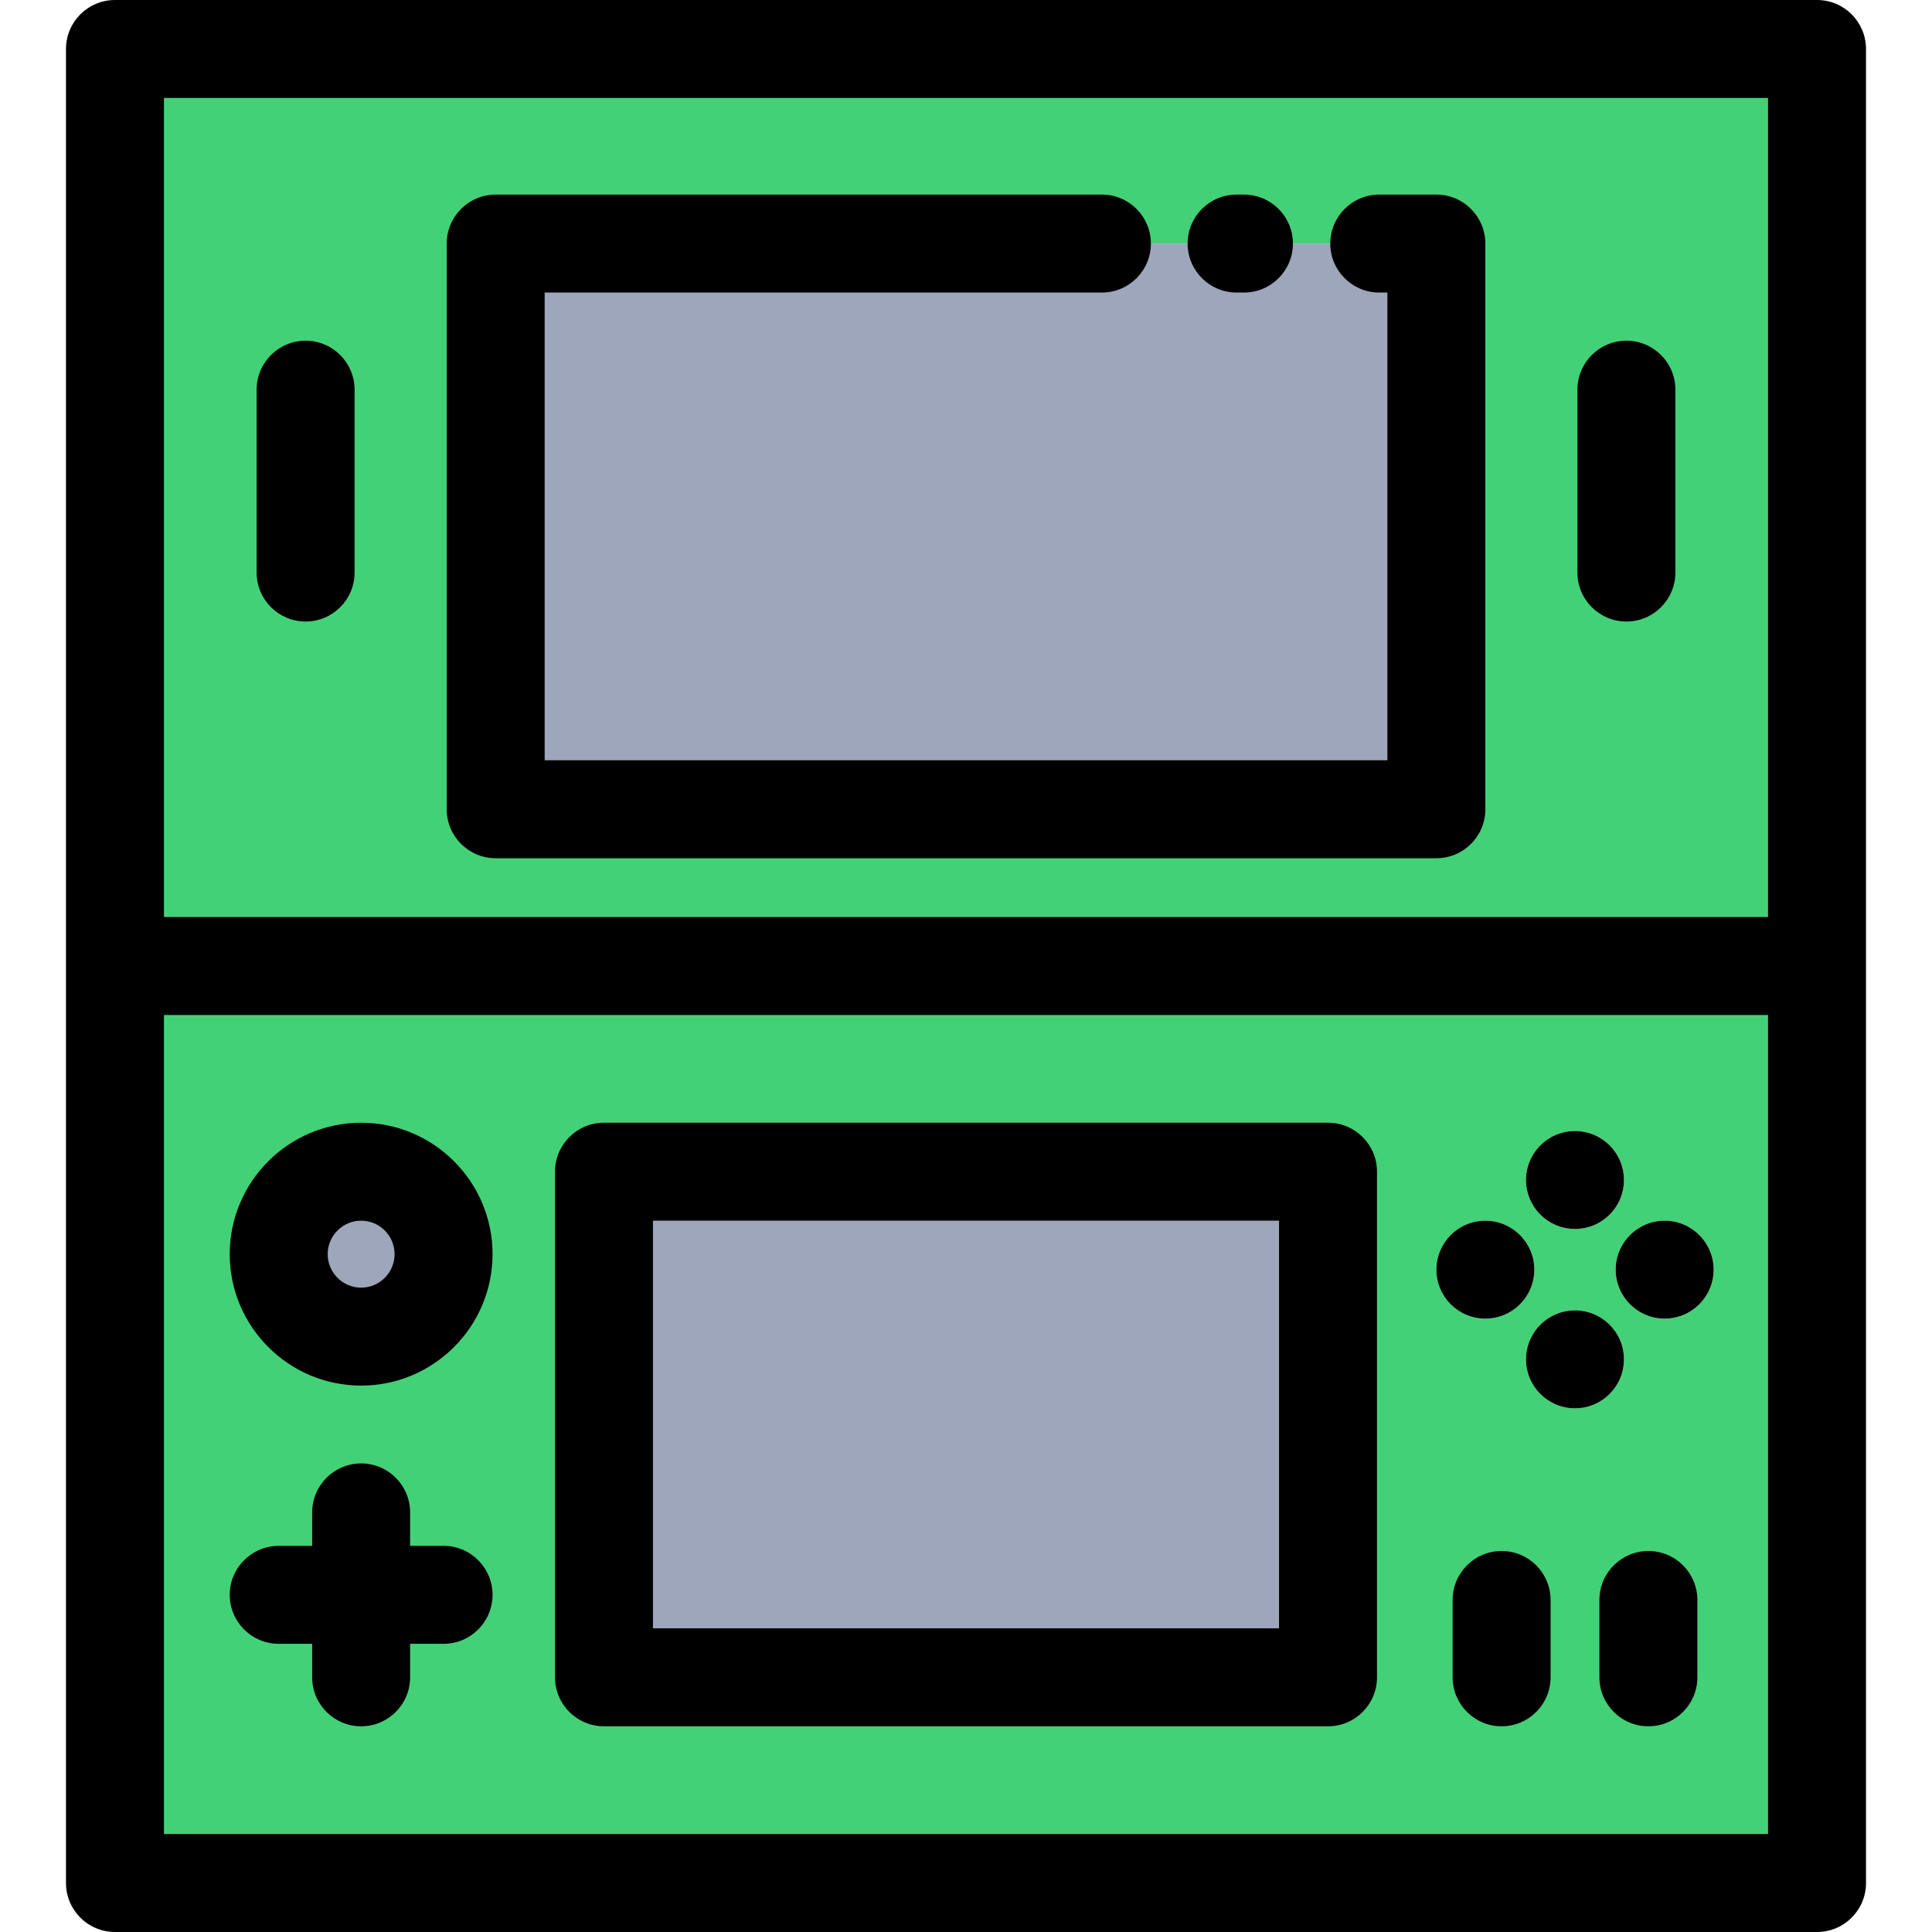 <?xml version="1.0" encoding="iso-8859-1"?>
<!-- Generator: Adobe Illustrator 19.0.0, SVG Export Plug-In . SVG Version: 6.00 Build 0)  -->
<svg version="1.1" id="Layer_1" xmlns="http://www.w3.org/2000/svg" xmlns:xlink="http://www.w3.org/1999/xlink" x="0px" y="0px"
	 viewBox="0 0 512 512" style="enable-background:new 0 0 512 512;" xml:space="preserve">
<g>
	<path style="fill:#43D177;" d="M481.53,256v243.02H30.47V256H481.53z M454.13,336.475c0-7.165-5.815-12.98-12.98-12.98
		s-12.98,5.815-12.98,12.98s5.815,12.98,12.98,12.98S454.13,343.639,454.13,336.475z M430.364,312.709
		c0-7.165-5.802-12.98-12.98-12.98c-7.165,0-12.98,5.815-12.98,12.98c0,7.178,5.815,12.98,12.98,12.98
		C424.562,325.688,430.364,319.886,430.364,312.709z M430.364,360.241c0-7.178-5.802-12.98-12.98-12.98
		c-7.165,0-12.98,5.802-12.98,12.98c0,7.165,5.815,12.98,12.98,12.98C424.562,373.22,430.364,367.405,430.364,360.241z
		 M406.611,336.475c0-7.165-5.815-12.98-12.98-12.98c-7.178,0-12.98,5.815-12.98,12.98s5.802,12.98,12.98,12.98
		C400.796,349.454,406.611,343.639,406.611,336.475z M351.94,444.505v-133.99H160.06v133.99H351.94z M117.551,332.36
		c0-12.058-9.774-21.845-21.845-21.845s-21.845,9.787-21.845,21.845c0,12.071,9.774,21.858,21.845,21.858
		S117.551,344.431,117.551,332.36z"/>
	<path style="fill:#43D177;" d="M481.53,12.98V256H30.47V12.98H481.53z M380.651,214.465V64.548H131.362v149.916H380.651z"/>
</g>
<g>
	<rect x="131.355" y="64.548" style="fill:#9DA6BA;" width="249.289" height="149.916"/>
	<rect x="160.054" y="310.515" style="fill:#9DA6BA;" width="191.88" height="133.99"/>
	<path style="fill:#9DA6BA;" d="M95.706,310.515c12.071,0,21.845,9.787,21.845,21.845c0,12.071-9.774,21.858-21.845,21.858
		s-21.845-9.787-21.845-21.858C73.861,320.302,83.635,310.515,95.706,310.515z"/>
</g>
<path d="M441.15,349.454c7.165,0,12.98-5.815,12.98-12.98s-5.815-12.98-12.98-12.98s-12.98,5.815-12.98,12.98
	S433.985,349.454,441.15,349.454z"/>
<path d="M417.384,325.688c7.178,0,12.98-5.802,12.98-12.98c0-7.165-5.802-12.98-12.98-12.98c-7.165,0-12.98,5.815-12.98,12.98
	C404.404,319.886,410.219,325.688,417.384,325.688z"/>
<path d="M430.364,360.241c0-7.178-5.802-12.98-12.98-12.98c-7.165,0-12.98,5.802-12.98,12.98c0,7.165,5.815,12.98,12.98,12.98
	C424.562,373.22,430.364,367.405,430.364,360.241z"/>
<path d="M393.631,349.454c7.165,0,12.98-5.815,12.98-12.98s-5.815-12.98-12.98-12.98c-7.178,0-12.98,5.815-12.98,12.98
	S386.453,349.454,393.631,349.454z"/>
<path d="M131.362,227.445h249.291c7.167,0,12.98-5.811,12.98-12.98V64.548c0-7.169-5.812-12.98-12.98-12.98h-15.134
	c-7.167,0-12.98,5.811-12.98,12.98s5.812,12.98,12.98,12.98h2.155v123.957H144.342V77.528h147.677c7.167,0,12.98-5.811,12.98-12.98
	c0-7.169-5.812-12.98-12.98-12.98H131.362c-7.167,0-12.98,5.811-12.98,12.98v149.916
	C118.382,221.633,124.193,227.445,131.362,227.445z"/>
<path d="M327.713,77.528h1.947c7.167,0,12.98-5.811,12.98-12.98s-5.812-12.98-12.98-12.98h-1.947c-7.167,0-12.98,5.811-12.98,12.98
	S320.546,77.528,327.713,77.528z"/>
<path d="M494.51,499.02V256V12.98c0-7.169-5.812-12.98-12.98-12.98H30.47c-7.167,0-12.98,5.811-12.98,12.98V256v243.02
	c0,7.169,5.812,12.98,12.98,12.98h451.06C488.697,512,494.51,506.189,494.51,499.02z M468.55,25.96V243.02H43.45V25.96H468.55z
	 M468.55,486.04H43.45V268.98h425.1L468.55,486.04L468.55,486.04z"/>
<path d="M160.06,457.485h191.88c7.167,0,12.98-5.811,12.98-12.98v-133.99c0-7.169-5.812-12.98-12.98-12.98H160.06
	c-7.167,0-12.98,5.811-12.98,12.98v133.99C147.08,451.674,152.891,457.485,160.06,457.485z M173.04,323.495h165.92v108.031H173.04
	L173.04,323.495L173.04,323.495z"/>
<path d="M95.706,367.198c19.202,0,34.825-15.629,34.825-34.838c0-19.202-15.622-34.825-34.825-34.825s-34.825,15.622-34.825,34.825
	C60.882,351.569,76.504,367.198,95.706,367.198z M95.706,323.495c4.889,0,8.865,3.977,8.865,8.865c0,4.895-3.976,8.878-8.865,8.878
	c-4.889,0-8.865-3.982-8.865-8.878C86.841,327.472,90.817,323.495,95.706,323.495z"/>
<path d="M73.861,435.627h8.865v8.878c0,7.169,5.812,12.98,12.98,12.98s12.98-5.811,12.98-12.98v-8.878h8.865
	c7.167,0,12.98-5.811,12.98-12.98c0-7.169-5.812-12.98-12.98-12.98h-8.865v-8.865c0-7.169-5.812-12.98-12.98-12.98
	s-12.98,5.811-12.98,12.98v8.865h-8.865c-7.167,0-12.98,5.811-12.98,12.98C60.882,429.816,66.693,435.627,73.861,435.627z"/>
<path d="M397.94,411.03c-7.167,0-12.98,5.811-12.98,12.98v20.495c0,7.169,5.812,12.98,12.98,12.98c7.167,0,12.98-5.811,12.98-12.98
	V424.01C410.92,416.841,405.109,411.03,397.94,411.03z"/>
<path d="M436.841,411.03c-7.167,0-12.98,5.811-12.98,12.98v20.495c0,7.169,5.812,12.98,12.98,12.98c7.167,0,12.98-5.811,12.98-12.98
	V424.01C449.82,416.841,444.009,411.03,436.841,411.03z"/>
<path d="M80.987,164.713c7.167,0,12.98-5.811,12.98-12.98v-48.466c0-7.169-5.812-12.98-12.98-12.98s-12.98,5.811-12.98,12.98v48.466
	C68.008,158.902,73.82,164.713,80.987,164.713z"/>
<path d="M431.013,164.713c7.167,0,12.98-5.811,12.98-12.98v-48.466c0-7.169-5.812-12.98-12.98-12.98
	c-7.167,0-12.98,5.811-12.98,12.98v48.466C418.033,158.902,423.844,164.713,431.013,164.713z"/>
<g>
</g>
<g>
</g>
<g>
</g>
<g>
</g>
<g>
</g>
<g>
</g>
<g>
</g>
<g>
</g>
<g>
</g>
<g>
</g>
<g>
</g>
<g>
</g>
<g>
</g>
<g>
</g>
<g>
</g>
</svg>
